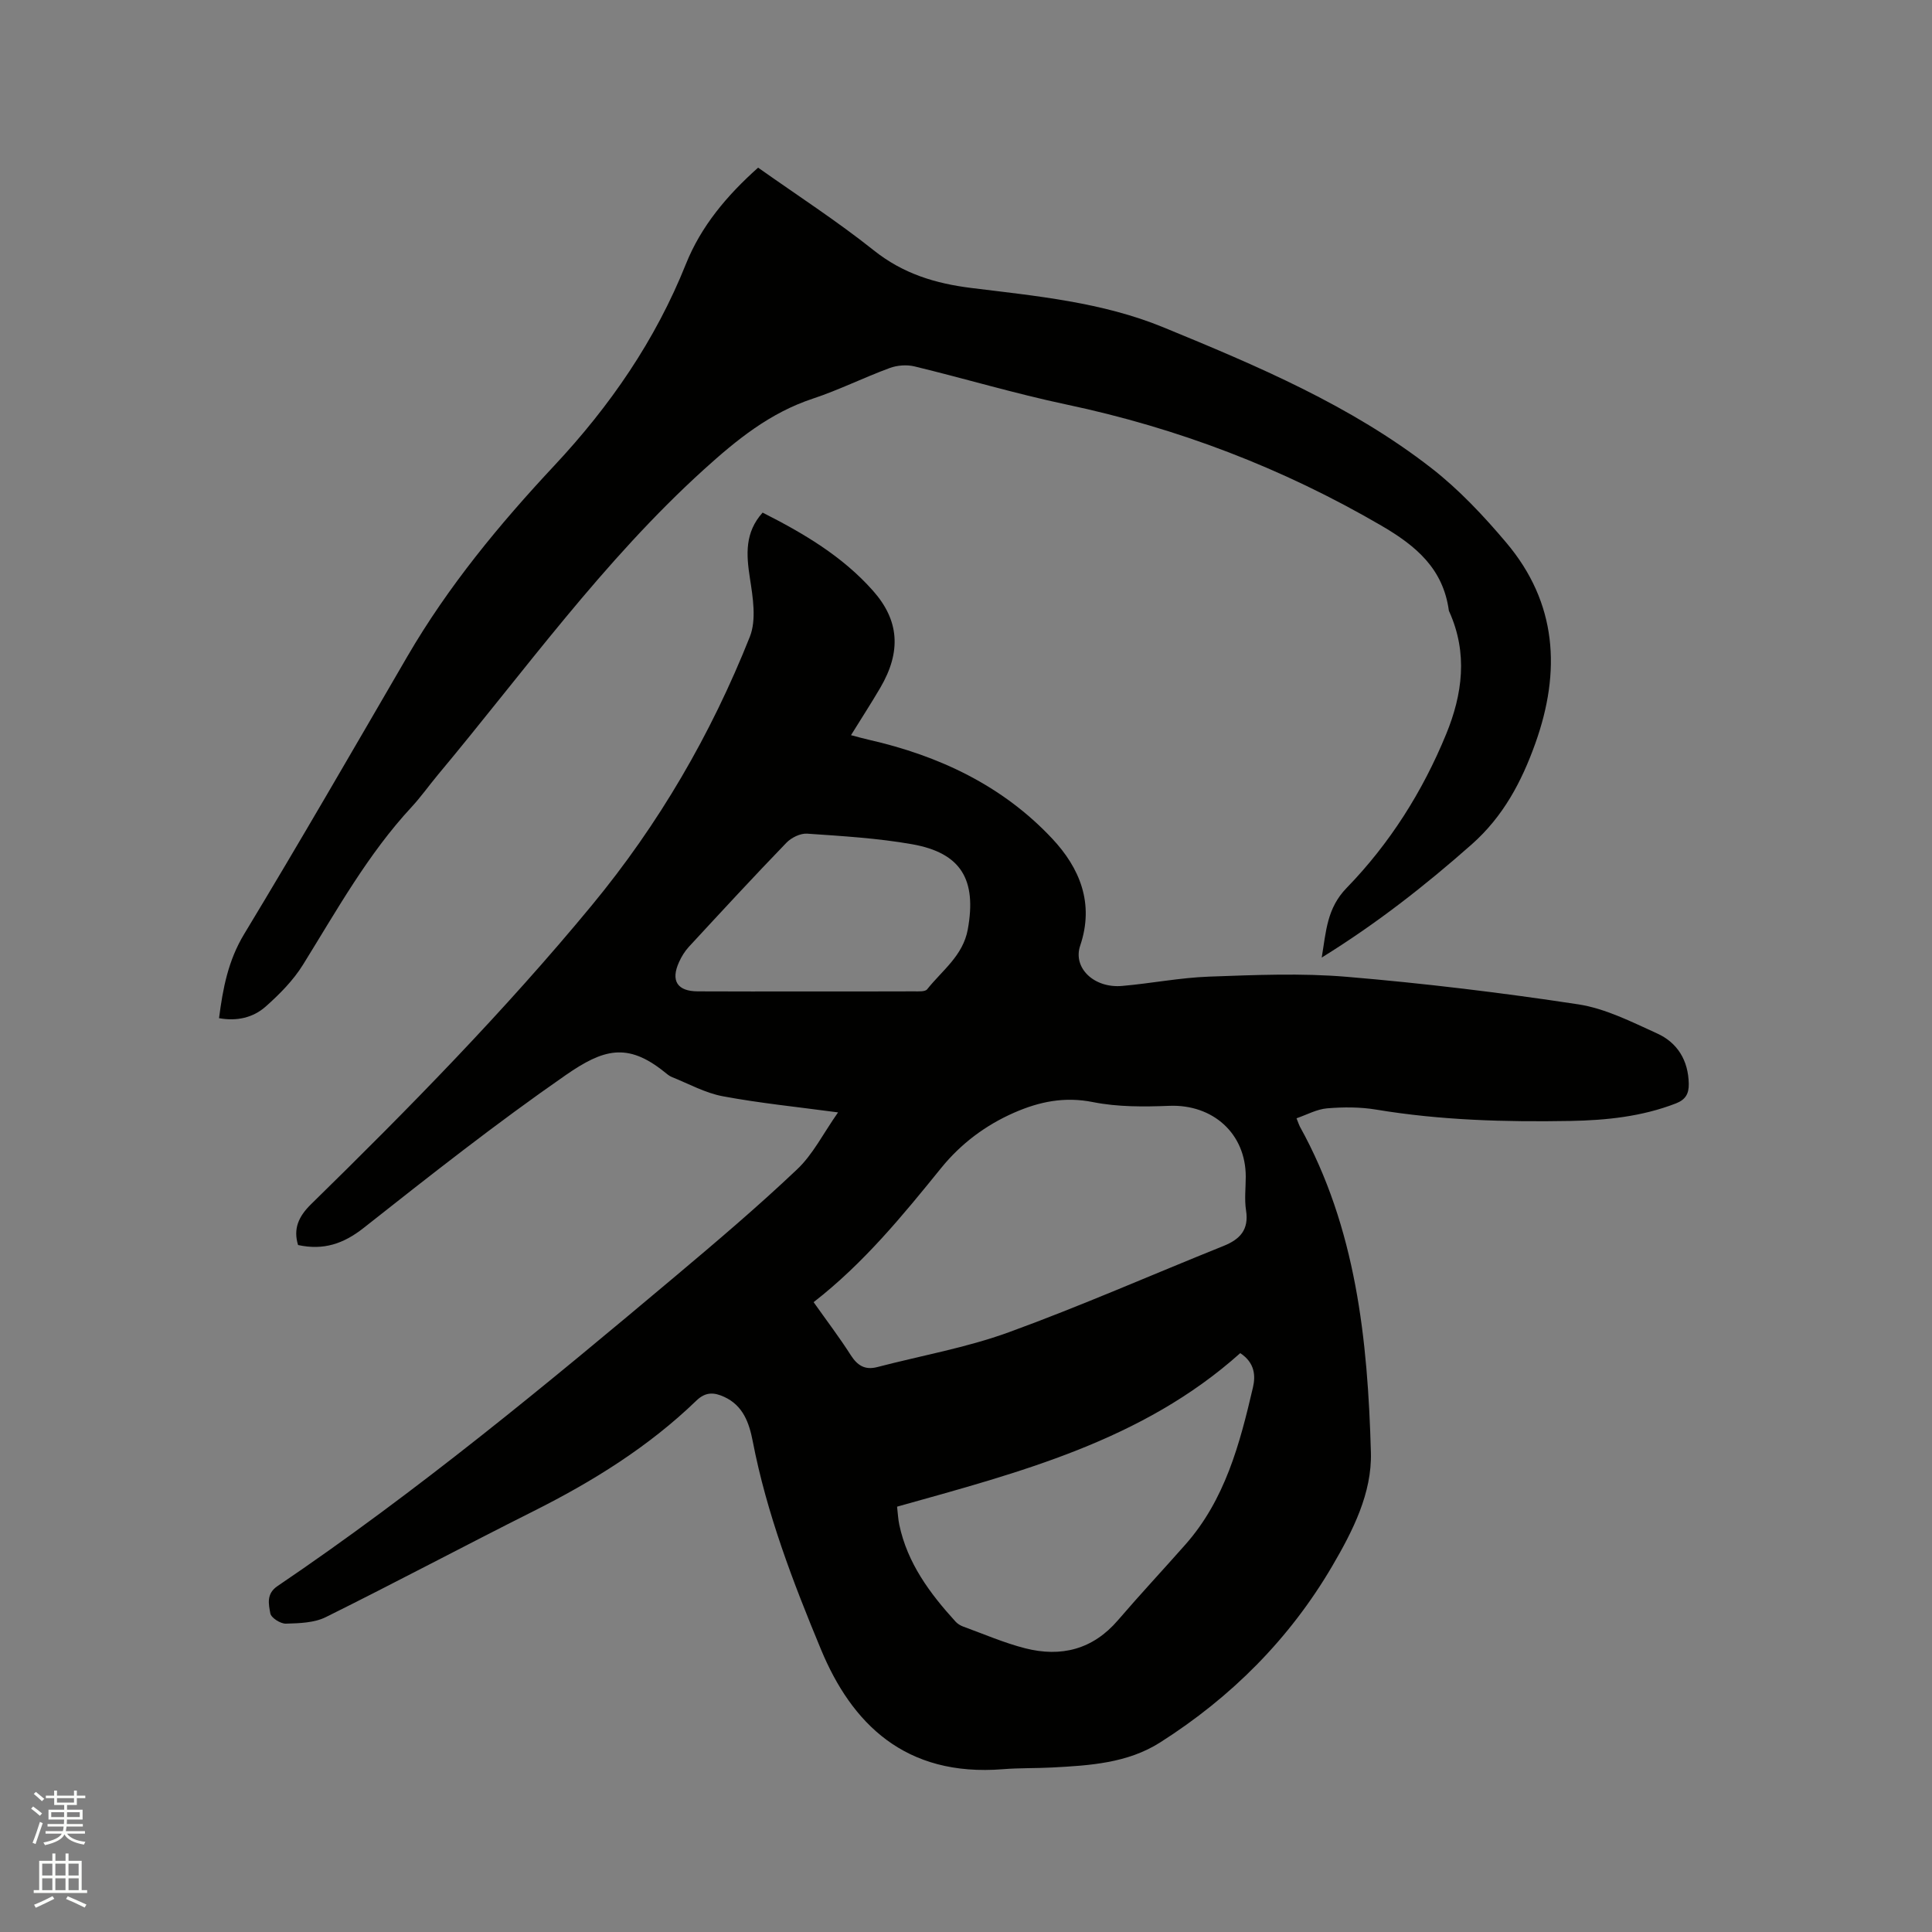 <svg enable-background="new 0 0 400 400" viewBox="0 0 400 400" xmlns="http://www.w3.org/2000/svg"><rect x="0" y="0" width="400" height="400" fill="#808080" stroke="none"/><path d="m6.44 374.46.42-.45c.65.47 1.27.95 1.85 1.44l-.45.49c-.65-.56-1.25-1.06-1.82-1.48m.93 7.33-.63-.26c.55-1.36 1.05-2.8 1.52-4.33.19.1.38.19.59.27-.46 1.29-.95 2.73-1.48 4.32m-.38-10.38.44-.42c.43.34 1.01.82 1.74 1.44l-.49.49c-.53-.51-1.09-1.01-1.69-1.51m2.5.35h1.72v-1.04h.59v1.04h3.52v-1.04h.59v1.04h1.75v.53h-1.75v1.42h-2.03v.97h3.22v2.03h-3.24c0 .35-.01.66-.03.93h3.32v.53h-3.37c-.03.27-.08.58-.15.94h3.96v.53h-3.71c.67.92 1.93 1.48 3.79 1.68-.13.24-.23.44-.29.59-2.13-.38-3.48-1.08-4.04-2.12-.43.97-1.77 1.72-4.03 2.23-.09-.19-.2-.37-.33-.55 2.1-.42 3.37-1.03 3.81-1.83h-3.36v-.53h3.58c.08-.29.13-.61.16-.94h-3.33v-.53h3.39c.02-.27.04-.58.04-.93h-3.23v-2.03h3.25v-.97h-2.07v-1.42h-1.73zm1.12 3.44v1h2.65c.01-.3.02-.44.01-.4v-.25-.35zm1.19-2h3.52v-.91h-3.52zm4.71 2h-2.63v.59c0 .15-.01.28-.01.4h2.64z" fill="#fbfcfa"/><path d="m13.56 383.74h.63v1.52h2.72v6.07h1.13v.6h-11.06v-.6h1.13v-6.07h2.73v-1.52h.63v1.52h2.1v-1.52zm-2.69 8.83.38.56c-1.24.63-2.53 1.25-3.85 1.85-.1-.21-.21-.42-.34-.63 1.36-.55 2.63-1.15 3.81-1.78m-2.13-4.27h2.1v-2.45h-2.1zm0 3.04h2.1v-2.46h-2.1zm2.72-3.04h2.1v-2.45h-2.1zm0 3.04h2.1v-2.46h-2.1zm6.07 3.6c-1.41-.71-2.7-1.3-3.86-1.78l.35-.56c1.45.62 2.75 1.19 3.88 1.72zm-1.25-9.09h-2.1v2.45h2.1zm-2.09 5.49h2.1v-2.46h-2.1z" fill="#fbfcfa"/><g fill="#010100"><path d="m173.51 230.31c-8.56-1.15-16.27-1.92-23.86-3.34-3.64-.68-7.05-2.58-10.54-3.98-.58-.23-1.08-.68-1.57-1.07-7.67-6.16-12.65-4.71-20.4.66-14.36 9.96-28.12 20.81-41.84 31.64-4.18 3.3-8.32 4.69-13.59 3.55-1.01-3.31.04-5.85 2.69-8.45 20.23-19.8 40.05-39.99 58.11-61.86 13.91-16.84 24.7-35.43 32.73-55.61 1.4-3.52.64-8.16.02-12.14-.76-4.92-1.08-9.45 2.63-13.58 8.42 4.26 16.48 8.99 22.84 16.16 5.42 6.1 5.95 12.56 1.51 20.13-1.87 3.19-3.89 6.3-6.05 9.79 1.34.35 2.49.68 3.65.94 14.57 3.31 27.72 9.5 38.01 20.48 5.69 6.07 8.76 13.4 5.79 22.16-1.56 4.61 2.87 8.84 8.66 8.34 6.01-.52 11.99-1.71 18.01-1.93 9.51-.34 19.09-.76 28.54.04 16.02 1.35 32.02 3.28 47.92 5.7 5.61.86 11.02 3.62 16.29 6.01 4.25 1.92 6.49 5.6 6.58 10.43.04 2.03-.63 3.28-2.66 4.07-7.04 2.73-14.38 3.49-21.82 3.63-13.47.24-26.9-.13-40.25-2.35-3.31-.55-6.79-.54-10.15-.26-2.14.18-4.2 1.33-6.33 2.06.44 1.1.53 1.41.68 1.69 11.65 21.02 14.07 44.15 14.72 67.49.24 8.42-3.75 16.26-8 23.52-8.84 15.09-20.91 27.16-35.63 36.52-6.75 4.3-14.59 4.78-22.34 5.19-3.38.18-6.79.08-10.16.35-20.37 1.65-31.4-9.53-37.73-24.8-5.8-13.97-11.23-28.12-14.12-43.07-.74-3.83-1.99-7.42-5.93-9.22-2.05-.94-3.82-1.07-5.72.76-9.92 9.59-21.5 16.77-33.78 22.93-14.37 7.21-28.57 14.78-42.97 21.92-2.4 1.19-5.48 1.27-8.26 1.35-1.11.03-3.05-1.2-3.22-2.12-.34-1.88-.89-4.05 1.47-5.65 28.93-19.58 55.8-41.81 82.5-64.25 8.5-7.15 16.98-14.35 25.04-21.99 3.32-3.11 5.45-7.46 8.53-11.84zm-5.06 39.29c2.72 3.84 5.35 7.3 7.68 10.95 1.38 2.16 2.94 3.15 5.49 2.49 9.09-2.37 18.45-4.01 27.24-7.21 15-5.46 29.64-11.92 44.46-17.87 3.45-1.39 5.28-3.38 4.66-7.36-.36-2.28-.06-4.66-.06-6.99 0-8.94-6.82-15.01-15.83-14.66-5.26.21-10.67.25-15.79-.77-5.89-1.18-11.08-.11-16.32 2.18-5.94 2.6-11.03 6.43-15.08 11.41-8.01 9.89-16.05 19.74-26.45 27.83zm88.33 10.55c-20.28 18.16-45.72 24.69-71.05 31.79.17 1.48.22 2.64.46 3.75 1.68 7.96 6.33 14.21 11.65 20.05.41.45 1 .81 1.57 1.02 4.26 1.55 8.46 3.38 12.84 4.5 7.44 1.89 14 .26 19.21-5.81 4.55-5.3 9.32-10.41 13.95-15.65 8.23-9.3 11.28-20.88 14-32.55.56-2.42.4-5.1-2.63-7.1zm-90.06-74.88c7.52 0 15.04.01 22.55-.02.92 0 2.27.1 2.69-.43 3.1-3.91 7.41-6.93 8.41-12.39 1.87-10.3-1.36-15.84-11.53-17.64-7.15-1.26-14.46-1.69-21.72-2.19-1.41-.1-3.28.82-4.3 1.88-6.84 7.08-13.52 14.32-20.2 21.55-.84.91-1.52 2.02-2.03 3.15-1.77 3.89-.36 6.06 3.9 6.07 7.4.04 14.81.02 22.23.02z"/><path d="m156.96 34.71c8.11 5.74 16.32 11.05 23.93 17.11 6.08 4.85 12.75 6.88 20.27 7.81 13.43 1.66 27.04 2.93 39.71 8.14 19.4 7.97 38.78 16.15 55.49 29.15 5.71 4.44 10.8 9.87 15.49 15.42 10.54 12.47 11.36 26.64 6.03 41.55-2.84 7.95-6.64 15.15-13.19 20.94-9.63 8.51-19.66 16.38-31.04 23.42.91-5.45 1.06-10.2 5.16-14.42 8.91-9.17 15.73-19.95 20.6-31.83 3.4-8.28 4.5-16.75.68-25.29-.04-.1-.11-.19-.12-.29-1.18-8.67-6.75-13.39-14.02-17.62-20.43-11.9-42.09-20.18-65.2-25.06-10.55-2.23-20.92-5.34-31.41-7.88-1.61-.39-3.59-.24-5.15.34-5.36 1.97-10.51 4.55-15.92 6.34-8.87 2.94-15.7 8.47-22.55 14.68-20.88 18.93-37.16 41.77-55.08 63.22-1.83 2.2-3.49 4.55-5.43 6.65-9.08 9.79-15.49 21.39-22.47 32.63-2.02 3.26-4.86 6.13-7.75 8.69-2.59 2.29-5.96 3.07-9.64 2.39.79-6.15 1.88-11.92 5.2-17.41 11.51-19.03 22.63-38.3 33.81-57.52 8.43-14.48 19.03-27.31 30.4-39.47 11.57-12.37 20.95-25.98 27.26-41.76 3.12-7.78 8.45-14.15 14.94-19.93z"/></g></svg>
